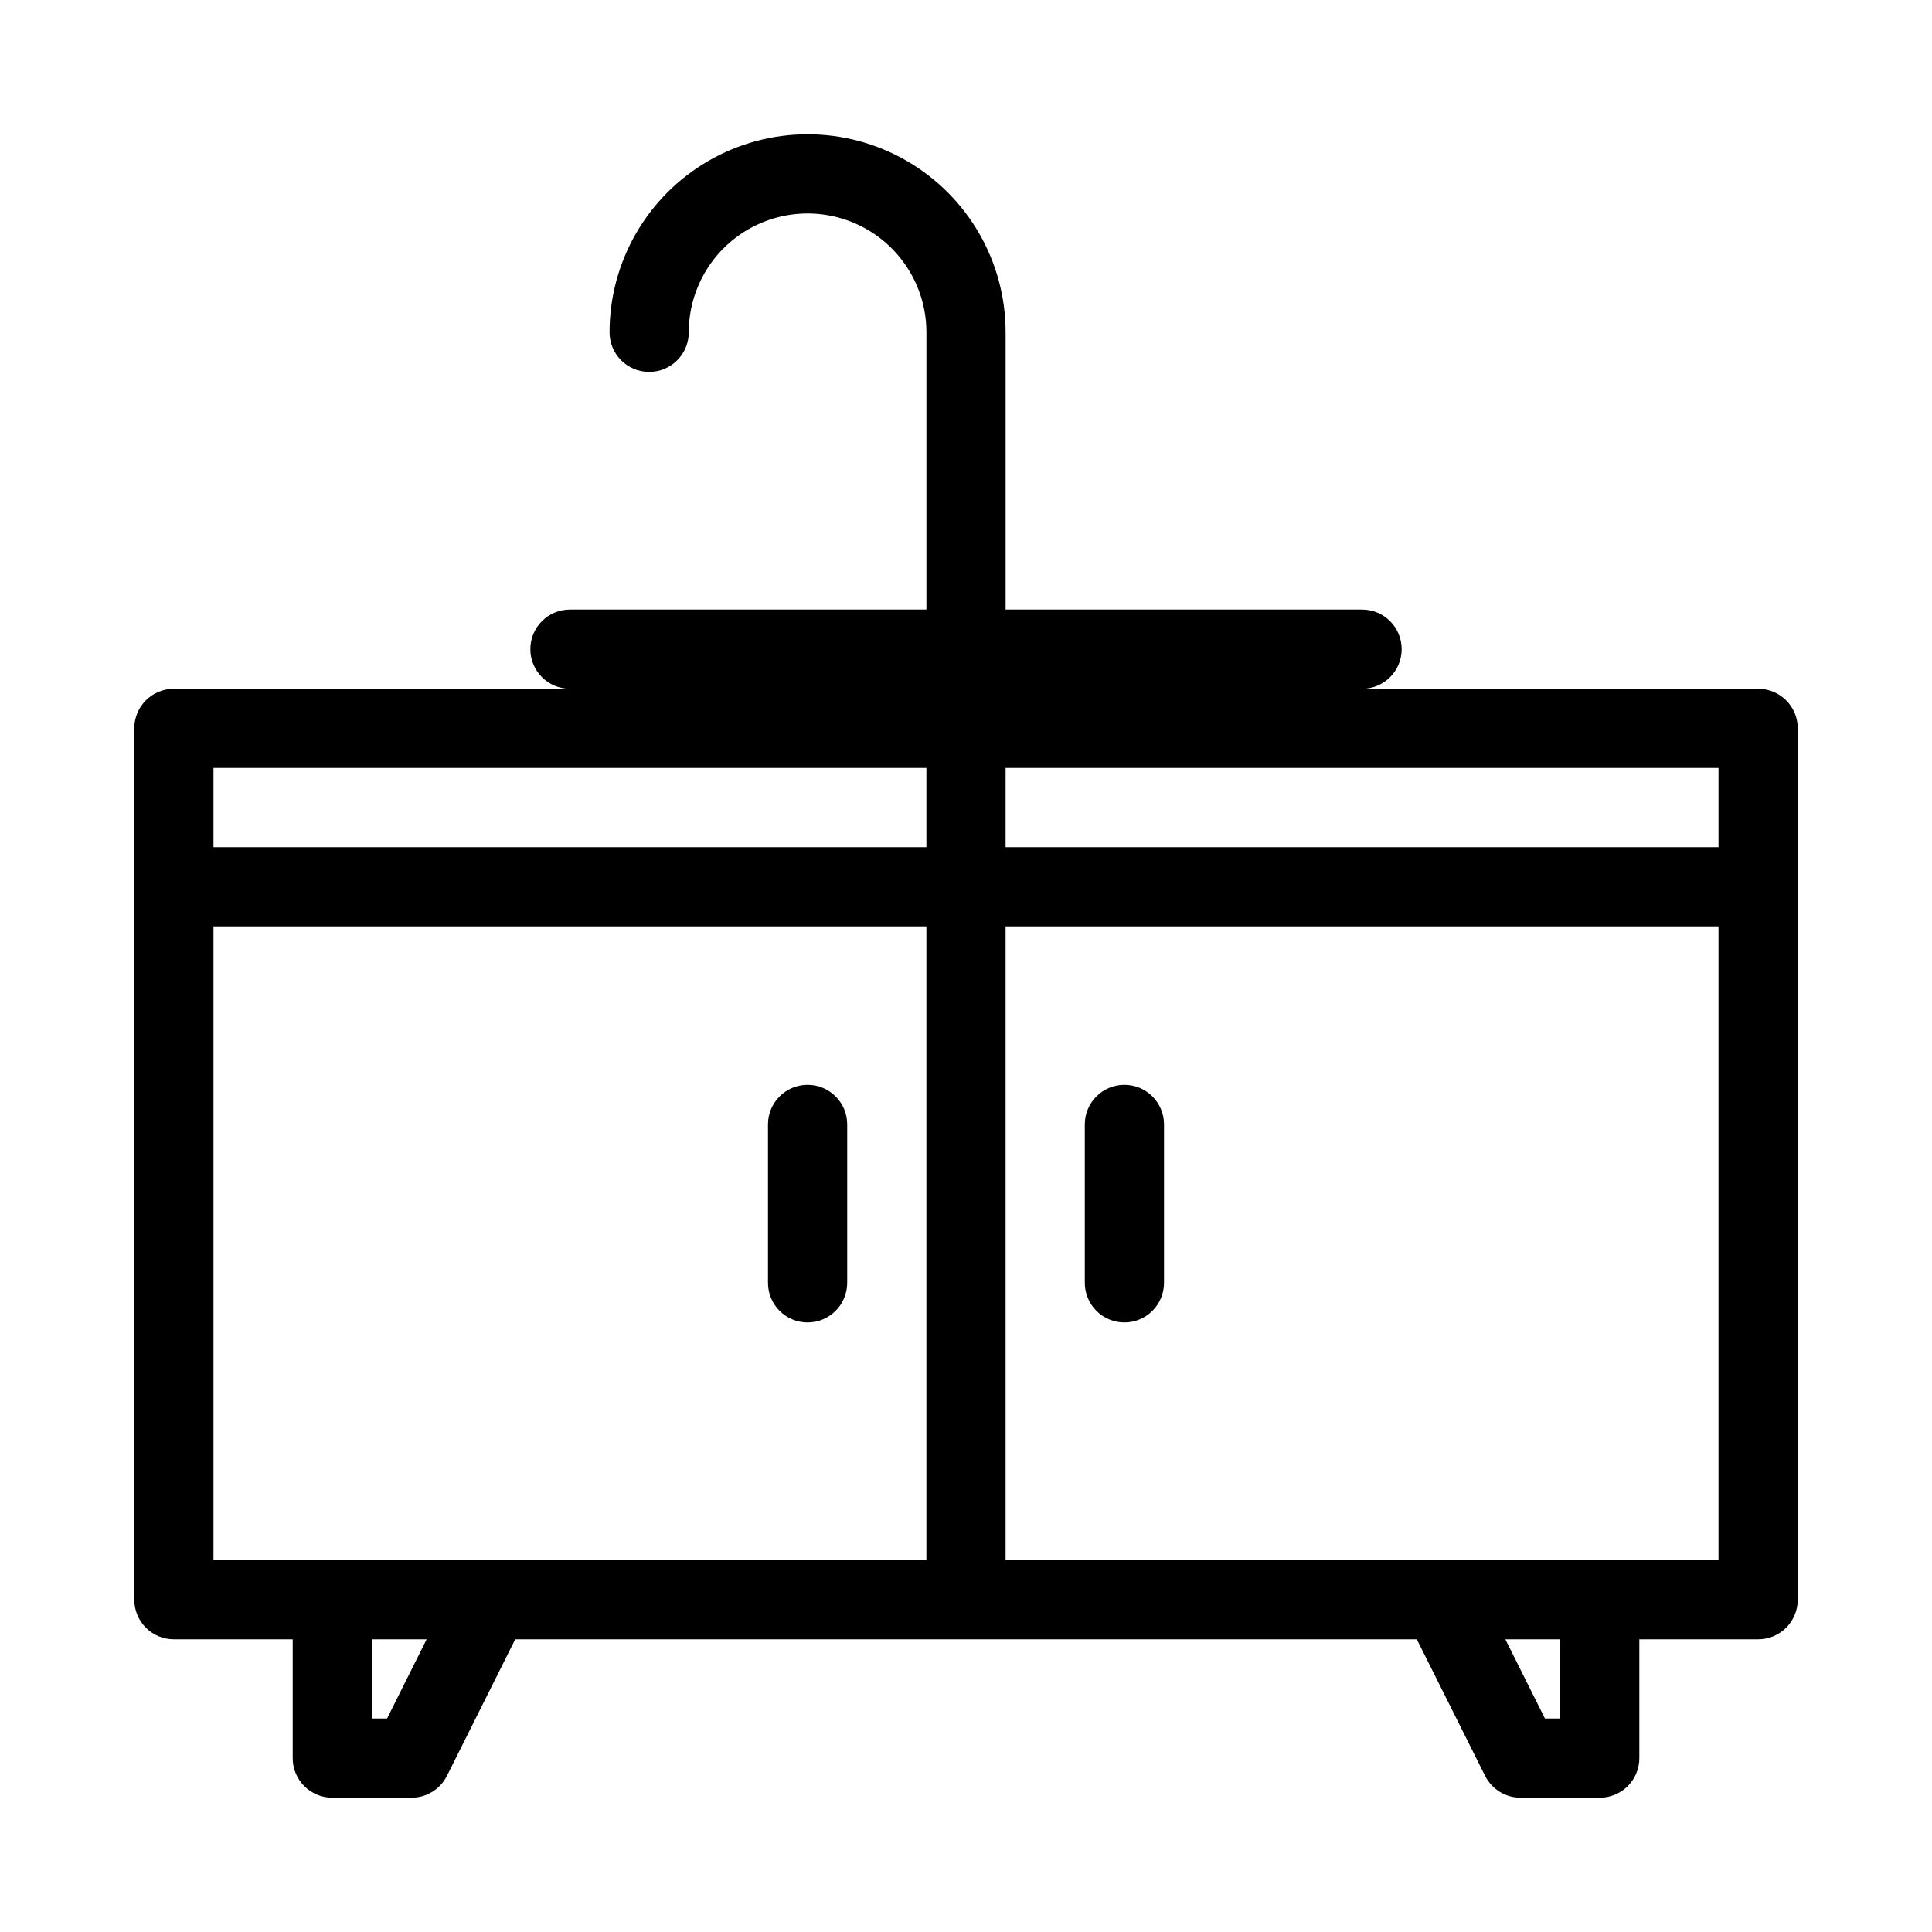 <?xml version="1.0" encoding="UTF-8"?>
<!-- Uploaded to: SVG Repo, www.svgrepo.com, Generator: SVG Repo Mixer Tools -->
<svg fill="#000000" width="800px" height="800px" version="1.1" viewBox="144 144 512 512" xmlns="http://www.w3.org/2000/svg">
 <g>
  <path d="m609.92 326.53h-104.96c5.797 0 10.496-4.699 10.496-10.496s-4.699-10.496-10.496-10.496h-94.461v-73.473c0-18.75-10.004-36.074-26.242-45.449-16.238-9.375-36.242-9.375-52.48 0-16.238 9.375-26.238 26.699-26.238 45.449 0 5.797 4.699 10.496 10.496 10.496s10.496-4.699 10.496-10.496c0-11.25 6-21.645 15.742-27.27 9.742-5.625 21.746-5.625 31.488 0 9.742 5.625 15.746 16.02 15.746 27.27v73.473h-94.465c-5.797 0-10.496 4.699-10.496 10.496s4.699 10.496 10.496 10.496h-104.96c-2.785-0.004-5.457 1.102-7.426 3.07s-3.07 4.641-3.07 7.426v230.91c0 2.785 1.102 5.457 3.07 7.426s4.641 3.074 7.426 3.07h31.488v31.488c-0.004 2.785 1.102 5.457 3.07 7.426s4.641 3.074 7.426 3.07h20.992c3.973-0.004 7.606-2.25 9.387-5.801l18.094-36.184h238.93l18.09 36.184h0.004c1.781 3.551 5.414 5.797 9.387 5.801h20.992c2.785 0.004 5.457-1.102 7.426-3.07s3.074-4.641 3.07-7.426v-31.488h31.488c2.785 0.004 5.457-1.102 7.426-3.07s3.074-4.641 3.07-7.426v-230.91c0.004-2.785-1.102-5.457-3.07-7.426s-4.641-3.074-7.426-3.07zm-10.496 20.992v20.992h-188.93v-20.992zm-398.85 0h188.93v20.992h-188.93zm0 41.984h188.93v167.94h-188.93zm46.004 209.92-4.019-0.004v-20.992h14.508zm310.86-0.004h-4.019l-10.488-20.992h14.508zm41.984-41.984h-188.93v-167.94h188.93z"/>
  <path d="m441.98 494.46c2.781 0.004 5.453-1.102 7.422-3.07s3.074-4.641 3.074-7.426v-41.98c0-5.797-4.699-10.496-10.496-10.496s-10.496 4.699-10.496 10.496v41.984-0.004c-0.004 2.785 1.102 5.457 3.07 7.426s4.641 3.074 7.426 3.07z"/>
  <path d="m358.02 494.46c2.781 0.004 5.453-1.102 7.422-3.07s3.074-4.641 3.074-7.426v-41.98c0-5.797-4.699-10.496-10.496-10.496s-10.496 4.699-10.496 10.496v41.984-0.004c-0.004 2.785 1.102 5.457 3.07 7.426s4.641 3.074 7.426 3.07z"/>
 </g>
</svg>